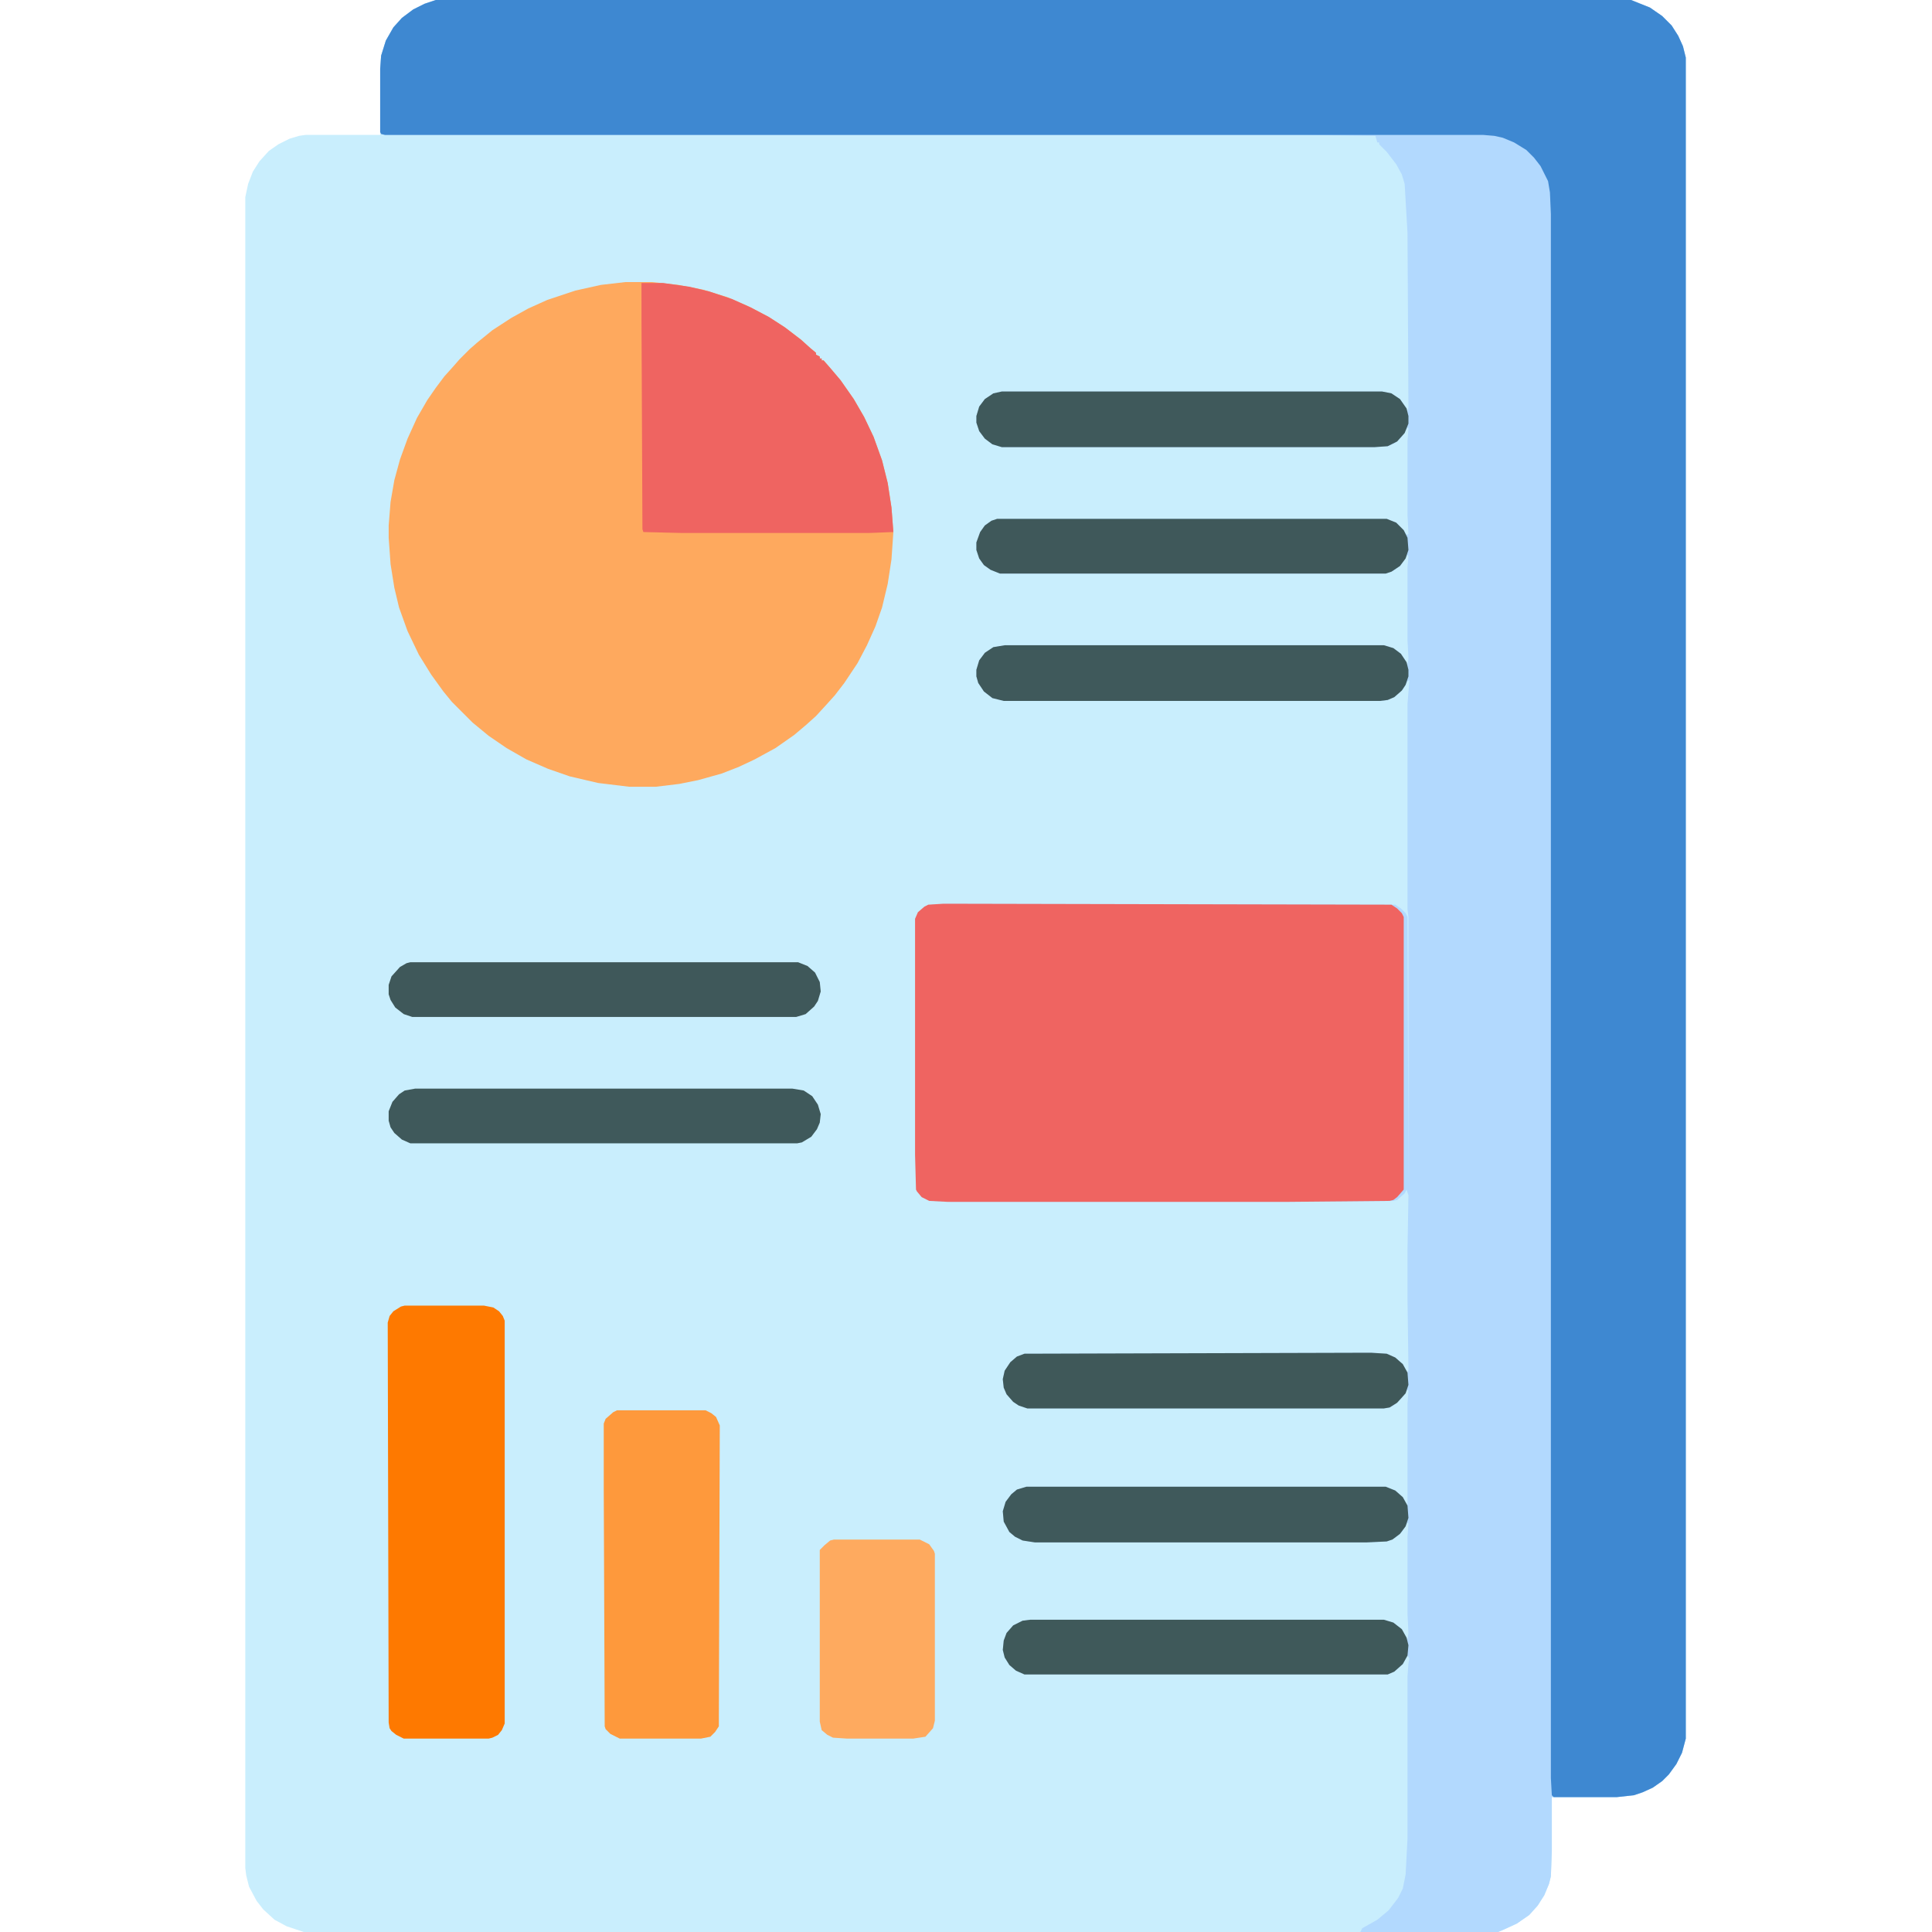 <?xml version="1.0" encoding="UTF-8"?>
<svg version="1.1" viewBox="0 0 2048 2048" width="512" height="512" xmlns="http://www.w3.org/2000/svg">
<path transform="translate(462)" d="m0 0h1267l20 8 13 9 10 10 7 11 5 11 3 12v1782l-4 15-6 12-8 11-7 7-10 7-11 5-9 3-18 2h-69v57l-1 27-2 8-5 12-7 11-9 10-13 9-13 6-7 3h-1266l-18-6-13-7-12-11-7-9-8-15-3-12-1-8v-1771l3-14 5-13 7-11 10-11 10-7 12-6 10-3 7-1h79v-70l1-14 5-16 8-14 9-10 12-9 12-6z" fill="#C9EEFD"/>
<path transform="translate(462)" d="m0 0h1267l20 8 13 9 10 10 7 11 5 11 3 12v1782l-4 15-6 12-8 11-7 7-10 7-11 5-9 3-18 2h-69v57l-1 27-2 8-5 12-7 11-9 10-13 9-13 6-7 3h-146l2-4 16-9 12-10 10-13 5-10 3-15 2-38v-172l1-14 1-5-2-3-5 9-9 8-7 3h-385l-9-4-7-6-5-8-2-8 1-10 3-8 7-8 10-5 8-1h375l10 3 9 7 5 9 1 2 1-7-1-20v-82l1-14-1-1-6 10-7 6-9 4-21 1h-352l-13-2-8-4-6-5-6-11-1-11 3-10 6-8 6-5 10-3h381l10 4 8 7 5 9v-108l1-14-1-1-6 9-9 8-4 2-6 1h-378l-9-3-6-4-7-8-3-7-1-9 2-9 6-9 7-6 8-3 368-1 16 1 9 4 8 7 5 9 1-3-1-75v-52l1-58-2-6-2 4-8 7-4 1-106 1h-363l-19-1-8-4-5-6-1-2-1-37v-250l3-7 7-6 4-2 16-1 475 1 6 4 5 5 2 4 1 285v-285l-1-8v-218l2-25-2 1-5 9-9 8-7 3-8 1h-399l-12-3-9-7-6-9-2-7v-7l3-10 6-8 9-6 12-2h402l10 3 8 6 6 9 1 3 1-7-1-19v-78l1-11-1-2-7 11-8 6-8 3h-409l-10-4-7-5-5-7-3-9v-8l4-11 5-7 7-5 6-2h413l10 4 8 8 3 5 2-1-1-20v-78l1-14-1-1-6 10-8 7-7 3-14 1h-395l-10-3-8-6-6-8-3-9v-7l3-10 6-8 9-6 9-2h403l10 2 9 6 7 10 1 3 1-4-1-185-3-52-3-10-6-11-10-13-8-8v-2h-2l-2-7-80-1h-970l-4-1-1-2v-67l1-14 5-16 8-14 9-10 12-9 12-6z" fill="#B2D9FE"/>
<path transform="translate(462)" d="m0 0h1267l20 8 13 9 10 10 7 11 5 11 3 12v1782l-4 15-6 12-8 11-7 7-10 7-11 5-9 3-18 2h-67l-2-2-1-18v-1658l-1-23-2-12-8-16-7-9-8-8-13-8-12-5-9-2-12-1h-1164l-4-1-1-2v-67l1-14 5-16 8-14 9-10 12-9 12-6z" fill="#3E88D1"/>
<path transform="translate(663,299)" d="m0 0h28l28 3 26 5 26 8 23 10 21 11 17 11 17 13 10 9 6 5v2l4 2v2h2v2h2l7 8 11 13 14 20 11 19 10 21 9 25 6 24 4 26 2 26-2 29-4 26-6 25-7 20-9 20-10 19-14 21-10 13-9 10-11 12-10 9-13 11-20 14-22 12-17 8-18 7-25 7-20 4-25 3h-28l-33-4-30-7-23-8-23-10-21-12-19-13-17-14-22-22-9-11-13-18-13-21-12-25-9-25-5-21-4-25-2-28v-13l2-25 4-23 6-22 8-22 10-22 11-19 9-13 9-12 9-10 7-8 11-11 8-7 16-13 20-13 18-10 20-9 30-10 27-6z" fill="#FEA95E"/>
<path transform="translate(1e3 958)" d="m0 0 475 1 6 4 5 5 2 4v289l-7 8-4 3-4 1-106 1h-363l-19-1-8-4-5-6-1-2-1-37v-250l3-7 7-6 4-2z" fill="#EF6461"/>
<path transform="translate(429,1384)" d="m0 0h84l10 2 6 4 4 5 2 5v427l-3 7-4 5-6 3-4 1h-90l-8-4-5-4-2-3-1-6-1-424 2-7 4-5 8-5z" fill="#FE7900"/>
<path transform="translate(680,300)" d="m0 0h23l28 4 21 5 24 8 20 9 19 10 17 11 17 13 10 9 6 5v2l4 2v2h2v2h2l7 8 11 13 14 20 11 19 10 21 9 25 6 24 4 26 2 26-26 1h-198l-41-1-1-3-1-223z" fill="#EF6461"/>
<path transform="translate(654,1495)" d="m0 0h94l6 3 5 4 4 9-1 319-4 6-5 5-10 2h-86l-10-5-5-5-1-3-1-250v-71l2-5 8-7z" fill="#FE993C"/>
<path transform="translate(1065,684)" d="m0 0h402l10 3 8 6 6 9 2 8v7l-3 9-4 6-8 7-7 3-8 1h-399l-12-3-9-7-6-9-2-7v-7l3-10 6-8 9-6z" fill="#3F595B"/>
<path transform="translate(1062,415)" d="m0 0h403l10 2 9 6 7 10 2 8v8l-4 10-8 9-10 5-14 1h-395l-10-3-8-6-6-8-3-9v-7l3-10 6-8 9-6z" fill="#3F595B"/>
<path transform="translate(435,1020)" d="m0 0h411l10 4 8 7 5 10 1 10-3 10-4 6-9 8-10 3h-407l-9-3-9-7-5-8-2-6v-10l3-9 9-10 7-4z" fill="#3F585A"/>
<path transform="translate(440,1154)" d="m0 0h400l12 2 9 6 6 9 3 10-1 9-3 7-6 8-10 6-5 1h-410l-9-4-8-7-4-6-2-7v-10l4-10 7-8 6-4z" fill="#3F595B"/>
<path transform="translate(1057,550)" d="m0 0h413l10 4 8 8 4 8 1 13-3 9-6 8-9 6-6 2h-409l-10-4-7-5-5-7-3-9v-8l4-11 5-7 7-5z" fill="#3F585A"/>
<path transform="translate(884,1632)" d="m0 0h91l10 5 5 7 1 3v177l-2 8-8 9-13 2h-70l-15-1-6-3-6-5-2-9v-182l5-5 6-5z" fill="#FEAA5F"/>
<path transform="translate(1088,1576)" d="m0 0h381l10 4 8 7 5 9 1 13-3 9-6 8-8 6-6 2-21 1h-352l-13-2-8-4-6-5-6-11-1-11 3-10 6-8 6-5z" fill="#3F595B"/>
<path transform="translate(1437,1434)" d="m0 0h17l16 1 9 4 8 7 5 9 1 13-3 9-9 10-8 5-6 1h-378l-9-3-6-4-7-8-3-7-1-9 2-9 6-9 7-6 8-3z" fill="#3F5859"/>
<path transform="translate(1092,1717)" d="m0 0h375l10 3 9 7 5 9 2 8-1 11-5 9-9 8-7 3h-385l-9-4-7-6-5-8-2-8 1-10 3-8 7-8 10-5z" fill="#3F595A"/>
</svg>
